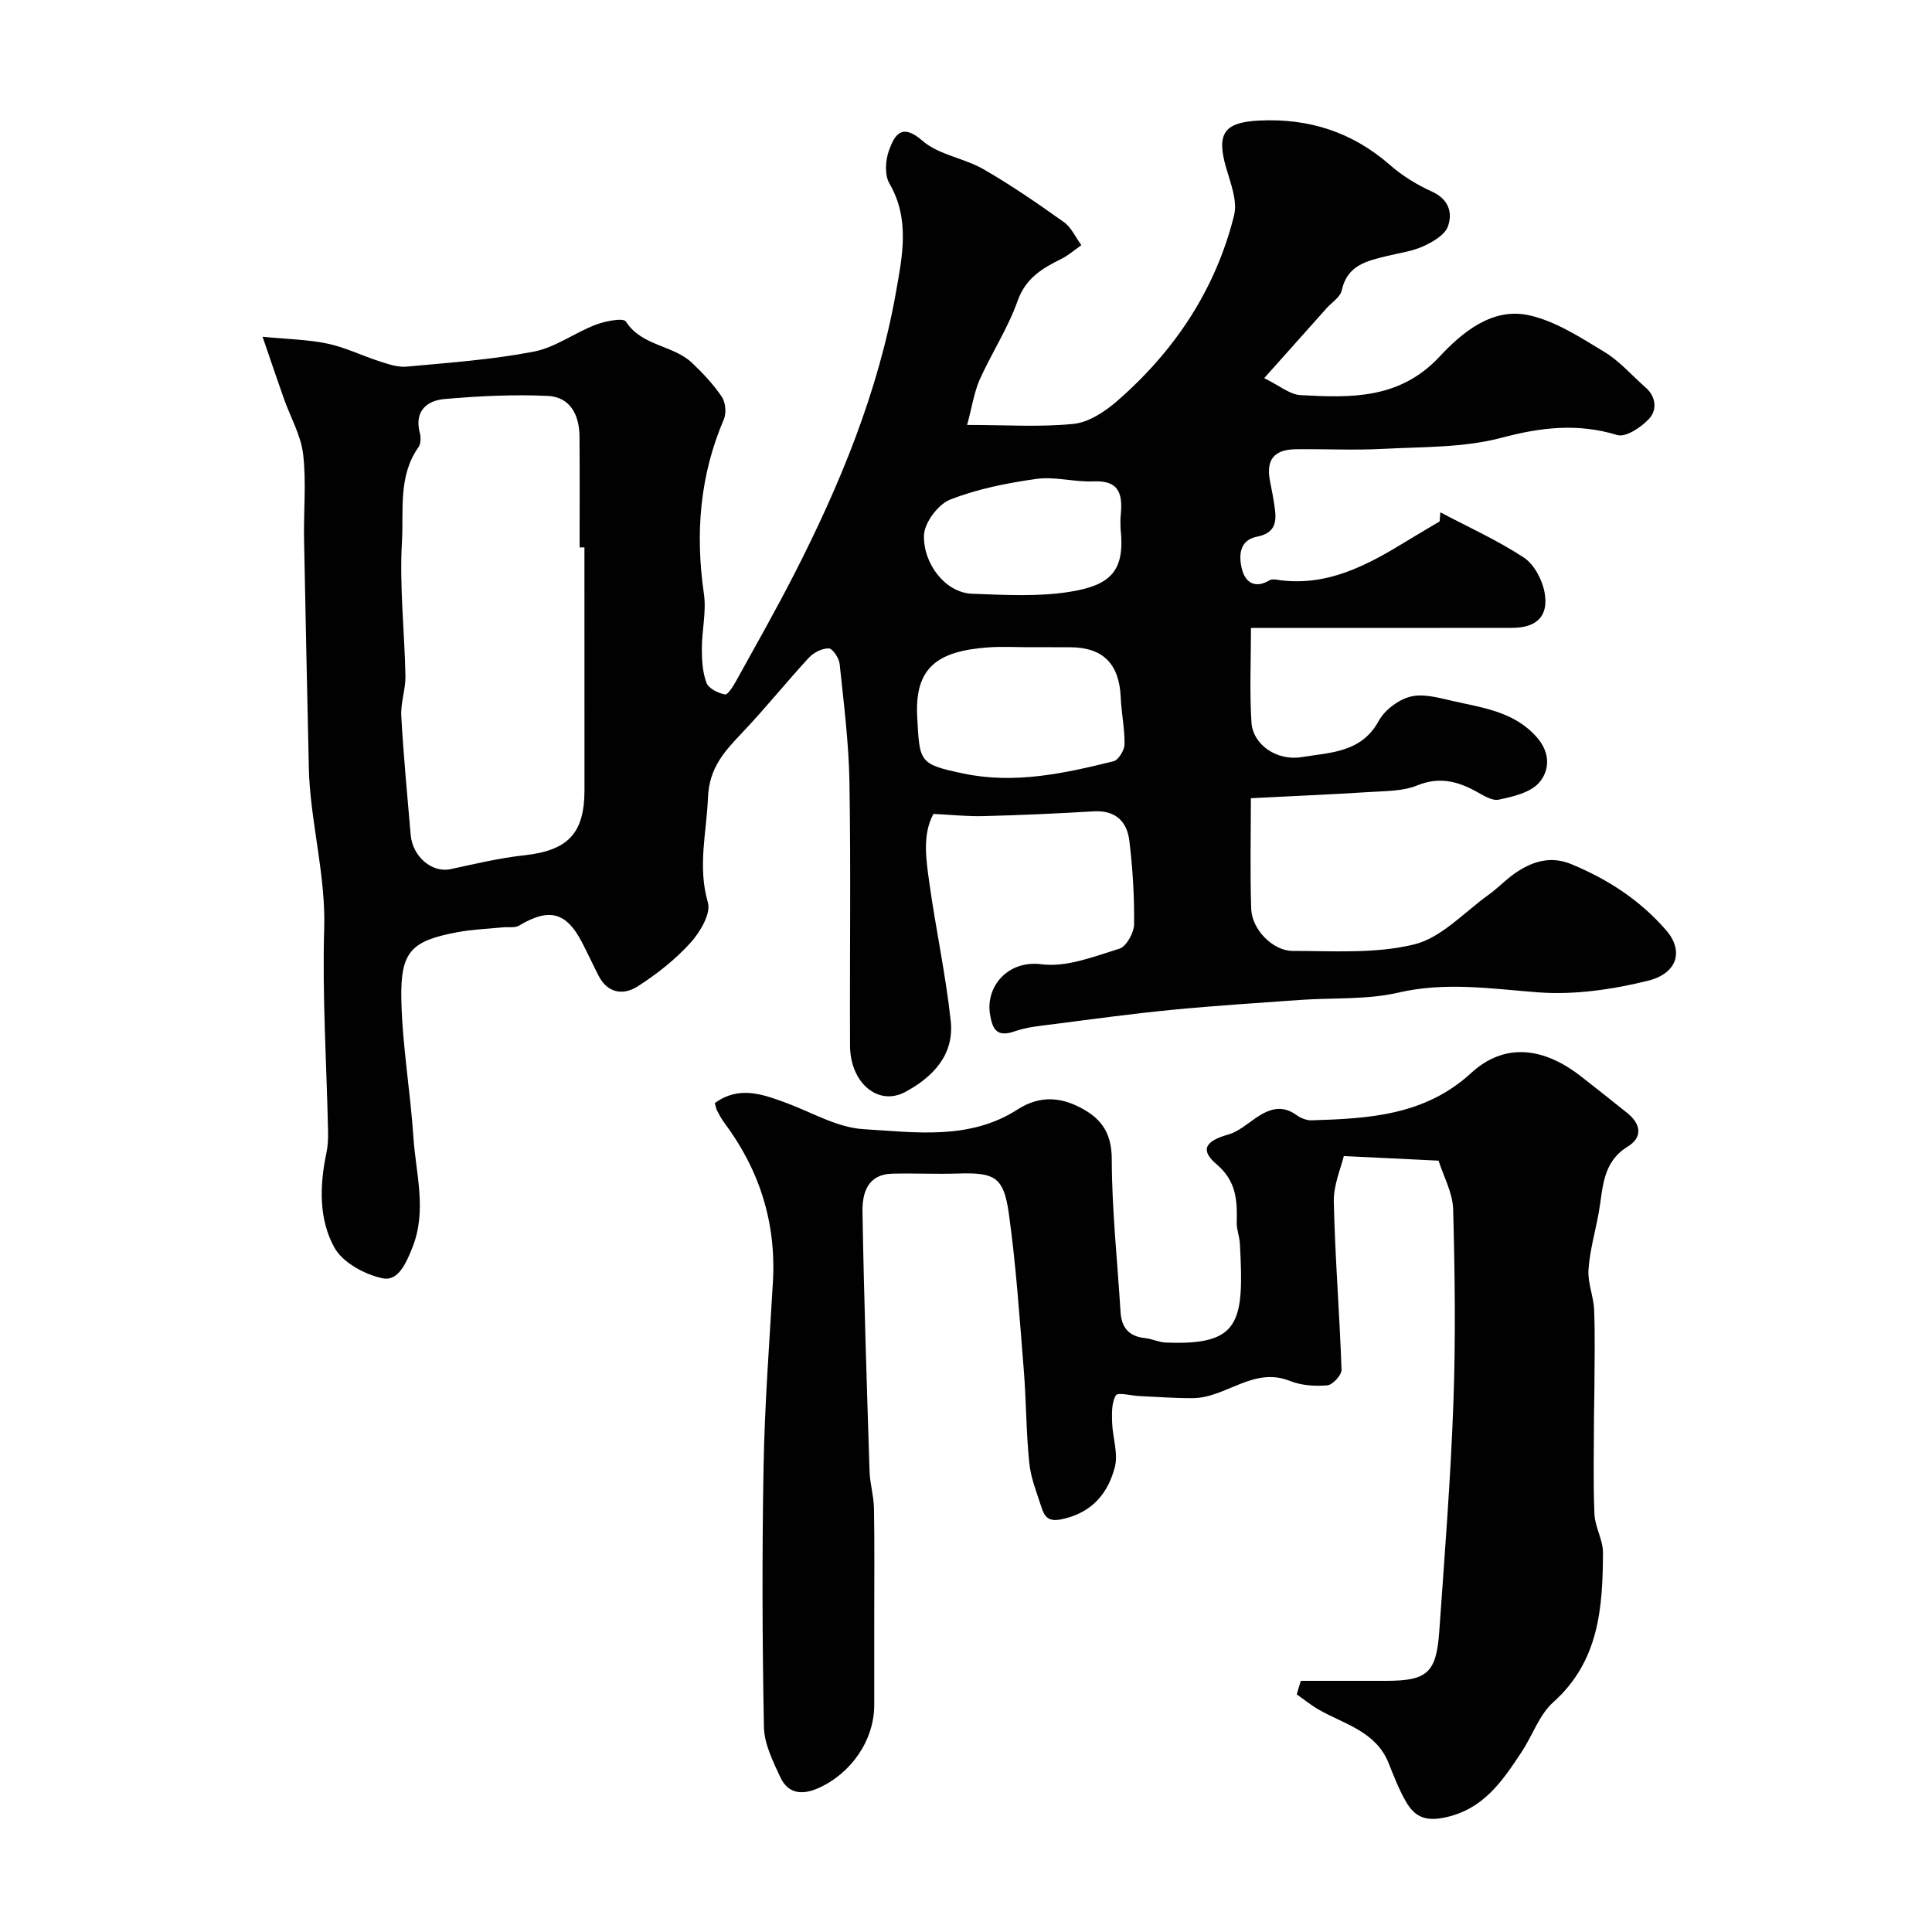 <svg enable-background="new 0 0 400 400" viewBox="0 0 400 400" xmlns="http://www.w3.org/2000/svg"><g fill="#010102"><path d="m200.23 87.98c8.14 0 15.15.48 22.04-.22 3.13-.32 6.45-2.5 8.95-4.67 11.93-10.36 20.44-23.09 24.28-38.49.75-2.99-.73-6.69-1.66-9.92-2.03-7.05-.38-9.36 6.82-9.72 10.31-.51 19.29 2.36 27.12 9.2 2.55 2.23 5.57 4.1 8.66 5.49 3.5 1.58 4.36 4.39 3.33 7.24-.64 1.77-3.13 3.2-5.1 4.1-2.32 1.06-4.98 1.39-7.5 2.01-4.13 1.02-8.24 1.87-9.37 7.1-.3 1.41-2.06 2.5-3.16 3.73-4.03 4.52-8.07 9.05-12.9 14.46 3.12 1.52 5.29 3.4 7.54 3.52 10.39.55 20.48.91 28.78-7.99 4.6-4.93 10.84-10.21 18.44-8.56 5.51 1.19 10.66 4.57 15.61 7.56 3.19 1.92 5.75 4.91 8.6 7.41 2.22 1.95 2.37 4.68.73 6.46-1.63 1.76-4.84 3.91-6.59 3.38-8.18-2.49-15.75-1.62-23.95.56-7.83 2.08-16.3 1.87-24.51 2.3-6.01.32-12.06.01-18.08.08-4.59.05-6.26 2.23-5.35 6.69.39 1.91.75 3.83 1 5.76.39 2.9-.19 4.97-3.7 5.65-3.72.72-3.82 4.01-3.12 6.76s2.75 4.06 5.7 2.27c.38-.23.99-.2 1.47-.12 10.35 1.61 18.83-3.02 27.17-8.14 2.18-1.34 4.39-2.61 6.58-3.92.05-.63.1-1.26.15-1.89 5.8 3.06 11.82 5.78 17.28 9.36 2.14 1.41 3.82 4.6 4.3 7.24.89 4.91-1.66 7.31-6.71 7.32-16 .03-31.99.01-47.99.01-1.81 0-3.62 0-6.09 0 0 6.7-.31 13.15.1 19.55.3 4.67 5.28 8.05 10.41 7.2 5.92-.98 12.33-.89 15.94-7.49 1.23-2.25 4.01-4.35 6.49-5.01 2.6-.69 5.74.16 8.54.81 6.3 1.47 12.88 2.15 17.66 7.53 2.88 3.23 2.72 6.88.56 9.4-1.8 2.1-5.42 2.95-8.4 3.57-1.46.31-3.37-1-4.94-1.84-3.86-2.06-7.54-2.9-11.96-1.1-2.92 1.19-6.41 1.14-9.67 1.35-8.06.51-16.13.85-24.75 1.29 0 7.73-.19 15.35.07 22.95.14 4.17 4.44 8.67 8.59 8.67 8.43 0 17.16.62 25.19-1.36 5.61-1.39 10.29-6.62 15.32-10.23 2.13-1.53 3.94-3.52 6.14-4.92 3.41-2.16 6.98-3.15 11.13-1.42 7.57 3.15 14.23 7.5 19.58 13.7 3.6 4.17 2.37 8.89-3.87 10.42-7.36 1.81-15.23 2.95-22.73 2.38-9.69-.74-19.1-2.21-28.89.06-6.56 1.52-13.58 1.03-20.39 1.52-8.84.63-17.68 1.19-26.5 2.05-8.15.79-16.27 1.9-24.39 2.95-2.75.35-5.6.59-8.17 1.5-3.8 1.35-4.63-.62-5.1-3.62-.89-5.66 3.71-11.17 10.66-10.27 5.18.67 10.87-1.59 16.13-3.22 1.45-.45 3.03-3.3 3.05-5.07.07-5.76-.29-11.56-.98-17.28-.48-3.99-2.88-6.36-7.39-6.09-7.59.46-15.2.79-22.8.99-3.25.09-6.51-.27-10.37-.46-2.33 4.29-1.53 9.4-.84 14.35 1.33 9.53 3.39 18.97 4.42 28.53.75 6.97-3.66 11.61-9.44 14.7-5.59 2.99-11.38-1.89-11.41-9.59-.08-18.16.18-36.33-.12-54.49-.13-8.2-1.18-16.38-2.03-24.55-.12-1.2-1.43-3.18-2.24-3.21-1.37-.05-3.15.85-4.13 1.92-4.69 5.08-9.02 10.49-13.78 15.5-3.67 3.87-6.86 7.26-7.11 13.44-.29 7.27-2.18 14.3-.02 21.75.67 2.31-1.64 6.19-3.65 8.39-3.17 3.48-7 6.5-10.99 9.03-2.84 1.8-6.1 1.38-7.95-2.19-1.2-2.33-2.29-4.72-3.5-7.04-3.26-6.25-6.82-7.12-12.97-3.43-.89.54-2.27.27-3.42.38-3.09.31-6.22.42-9.27.98-9.66 1.8-11.93 3.97-11.72 14 .21 9.5 1.87 18.95 2.5 28.45.5 7.6 2.86 15.18-.22 22.89-1.31 3.28-2.96 7.01-6.15 6.34-3.7-.78-8.26-3.25-9.98-6.35-3.29-5.94-3.07-12.95-1.64-19.71.3-1.44.35-2.96.32-4.44-.3-13.95-1.21-27.92-.8-41.85.32-10.71-2.54-20.91-3.11-31.42-.04-.67-.05-1.33-.07-2-.34-15.77-.7-31.53-.99-47.3-.11-5.85.49-11.77-.19-17.54-.46-3.93-2.62-7.65-3.97-11.48-1.33-3.75-2.6-7.52-4.43-12.85 5.33.52 9.49.58 13.49 1.43 3.63.77 7.06 2.48 10.62 3.62 1.84.59 3.83 1.31 5.68 1.14 8.8-.81 17.66-1.44 26.32-3.1 4.47-.85 8.48-3.9 12.84-5.57 1.98-.76 5.73-1.49 6.26-.68 3.33 5.16 9.8 4.84 13.73 8.59 2.25 2.14 4.42 4.45 6.15 7.01.78 1.16.97 3.37.41 4.67-5 11.67-5.93 23.68-4.12 36.14.53 3.68-.43 7.55-.43 11.33 0 2.38.14 4.9.96 7.07.45 1.18 2.4 2.14 3.83 2.41.59.11 1.73-1.76 2.35-2.87 4.02-7.26 8.11-14.48 11.89-21.85 9.53-18.6 17.48-37.85 21.15-58.51 1.31-7.4 2.97-15.17-1.35-22.57-1.02-1.75-.83-4.81-.08-6.86 1.16-3.17 2.61-5.74 6.95-1.96 3.36 2.92 8.6 3.56 12.62 5.88 5.75 3.31 11.23 7.09 16.64 10.95 1.55 1.1 2.42 3.15 3.61 4.77-1.37.96-2.66 2.1-4.14 2.84-3.96 1.96-7.38 3.97-9.07 8.73-2.01 5.67-5.41 10.83-7.88 16.36-1.14 2.68-1.58 5.71-2.56 9.29zm-79.23 25.35c-.33 0-.67 0-1 0 0-7.66.04-15.32-.02-22.97-.03-4.44-1.93-8.18-6.57-8.39-7.12-.33-14.3.02-21.41.65-3.72.33-6.27 2.59-5.07 7.08.24.89.2 2.19-.29 2.89-4.24 5.97-3.04 13.02-3.42 19.52-.54 9.24.54 18.56.72 27.85.05 2.75-1.01 5.54-.86 8.28.46 8.2 1.24 16.39 1.94 24.57.39 4.59 4.46 7.95 8.25 7.14 5.07-1.09 10.14-2.31 15.28-2.87 9.01-.99 12.46-4.5 12.46-13.49-.01-16.76-.01-33.51-.01-50.26zm92.14 20.67c-2.83 0-5.67-.17-8.49.03-10.6.76-15.31 4.19-14.75 14.42.51 9.34.31 9.76 9.6 11.71 10.55 2.21 20.85-.02 31.04-2.55 1.03-.25 2.26-2.29 2.28-3.51.05-3.25-.65-6.5-.79-9.76-.3-6.88-3.66-10.3-10.4-10.33-2.83-.02-5.66-.01-8.49-.01zm18.86-24.56c0-.83-.07-1.67.01-2.49.42-4.2.1-7.55-5.62-7.29-3.92.18-7.96-1.04-11.79-.51-6.07.85-12.23 2.07-17.89 4.29-2.48.98-5.32 4.77-5.41 7.37-.2 5.78 4.35 11.92 9.98 12.12 6.81.24 13.78.66 20.44-.44 8.22-1.37 11.25-4.27 10.28-13.05z"/><path d="m269.32 348c5.89 0 11.77.01 17.66 0 8.48-.01 10.39-1.63 11-10.17 1.11-15.79 2.36-31.57 2.93-47.38.48-13.34.31-26.72-.05-40.08-.09-3.41-1.98-6.77-3.02-10.07-6.31-.31-12.32-.6-19.62-.95-.57 2.43-2.15 5.98-2.07 9.49.26 11.58 1.2 23.15 1.6 34.74.04 1.1-1.82 3.14-2.94 3.24-2.55.22-5.39.03-7.74-.91-7.55-3.03-13.2 3.48-20.04 3.56-3.72.04-7.44-.27-11.16-.43-1.69-.08-4.42-.83-4.84-.15-.9 1.48-.83 3.68-.78 5.58.09 3.12 1.31 6.45.56 9.3-1.35 5.15-4.4 9.11-10.27 10.61-2.85.73-4.08.29-4.86-2.15-.99-3.08-2.26-6.17-2.58-9.34-.66-6.4-.62-12.87-1.14-19.28-.87-10.8-1.59-21.63-3.09-32.35-1.07-7.65-2.95-8.54-10.64-8.29-4.51.14-9.03-.09-13.54.03-5.11.14-6.19 4.07-6.12 7.9.3 17.89.89 35.78 1.46 53.67.08 2.61.88 5.19.92 7.8.13 7.7.05 15.39.05 23.09 0 5.86.01 11.71 0 17.57-.01 7.28-4.78 14.18-11.62 17.2-3.37 1.49-6.24 1.11-7.81-2.25-1.54-3.31-3.34-6.92-3.41-10.43-.34-17.99-.4-35.99-.07-53.98.23-12.7 1.19-25.39 1.93-38.08.72-12.28-2.74-23.23-10.06-33.04-.58-.78-1.05-1.65-1.5-2.52-.22-.42-.28-.92-.46-1.55 4.96-3.63 9.84-1.86 14.75-.05 5.32 1.96 10.59 5.13 16.02 5.45 10.74.64 21.95 2.33 31.9-4.07 4.02-2.58 8.03-2.77 12.33-.73 4.71 2.24 7.17 5.23 7.18 11.03.02 10.52 1.17 21.04 1.81 31.57.2 3.28 1.73 5.12 5.09 5.46 1.44.15 2.84.87 4.27.92 15.39.62 16.27-4.06 15.35-20.52-.08-1.46-.69-2.91-.65-4.35.11-4.53-.05-8.53-4.13-12-3.55-3.01-2.39-4.85 2.38-6.2 2.09-.59 3.91-2.21 5.77-3.48 2.71-1.83 5.37-2.73 8.37-.54.85.62 2.07 1.11 3.11 1.08 11.85-.36 23.45-1 33.03-9.79 6.77-6.22 14.79-5.52 22.74.69 3.23 2.52 6.44 5.05 9.63 7.62 2.8 2.26 3.18 5 .05 6.92-5.31 3.26-5.09 8.6-5.99 13.62-.71 3.96-1.86 7.88-2.13 11.86-.19 2.75 1.07 5.57 1.17 8.37.21 5.52.07 11.05.05 16.58 0 1.83-.08 3.66-.08 5.5-.01 6.71-.19 13.44.09 20.14.11 2.69 1.78 5.35 1.77 8.01-.05 11.37-.8 22.47-10.29 30.95-2.91 2.6-4.29 6.88-6.54 10.28-4.07 6.16-8.05 12.13-16.36 13.68-3.99.74-5.99-.57-7.61-3.39-1.46-2.52-2.51-5.29-3.6-8-2.63-6.5-9.04-7.97-14.33-10.96-1.64-.93-3.12-2.14-4.67-3.22.26-.96.55-1.88.84-2.81z"/></g></svg>